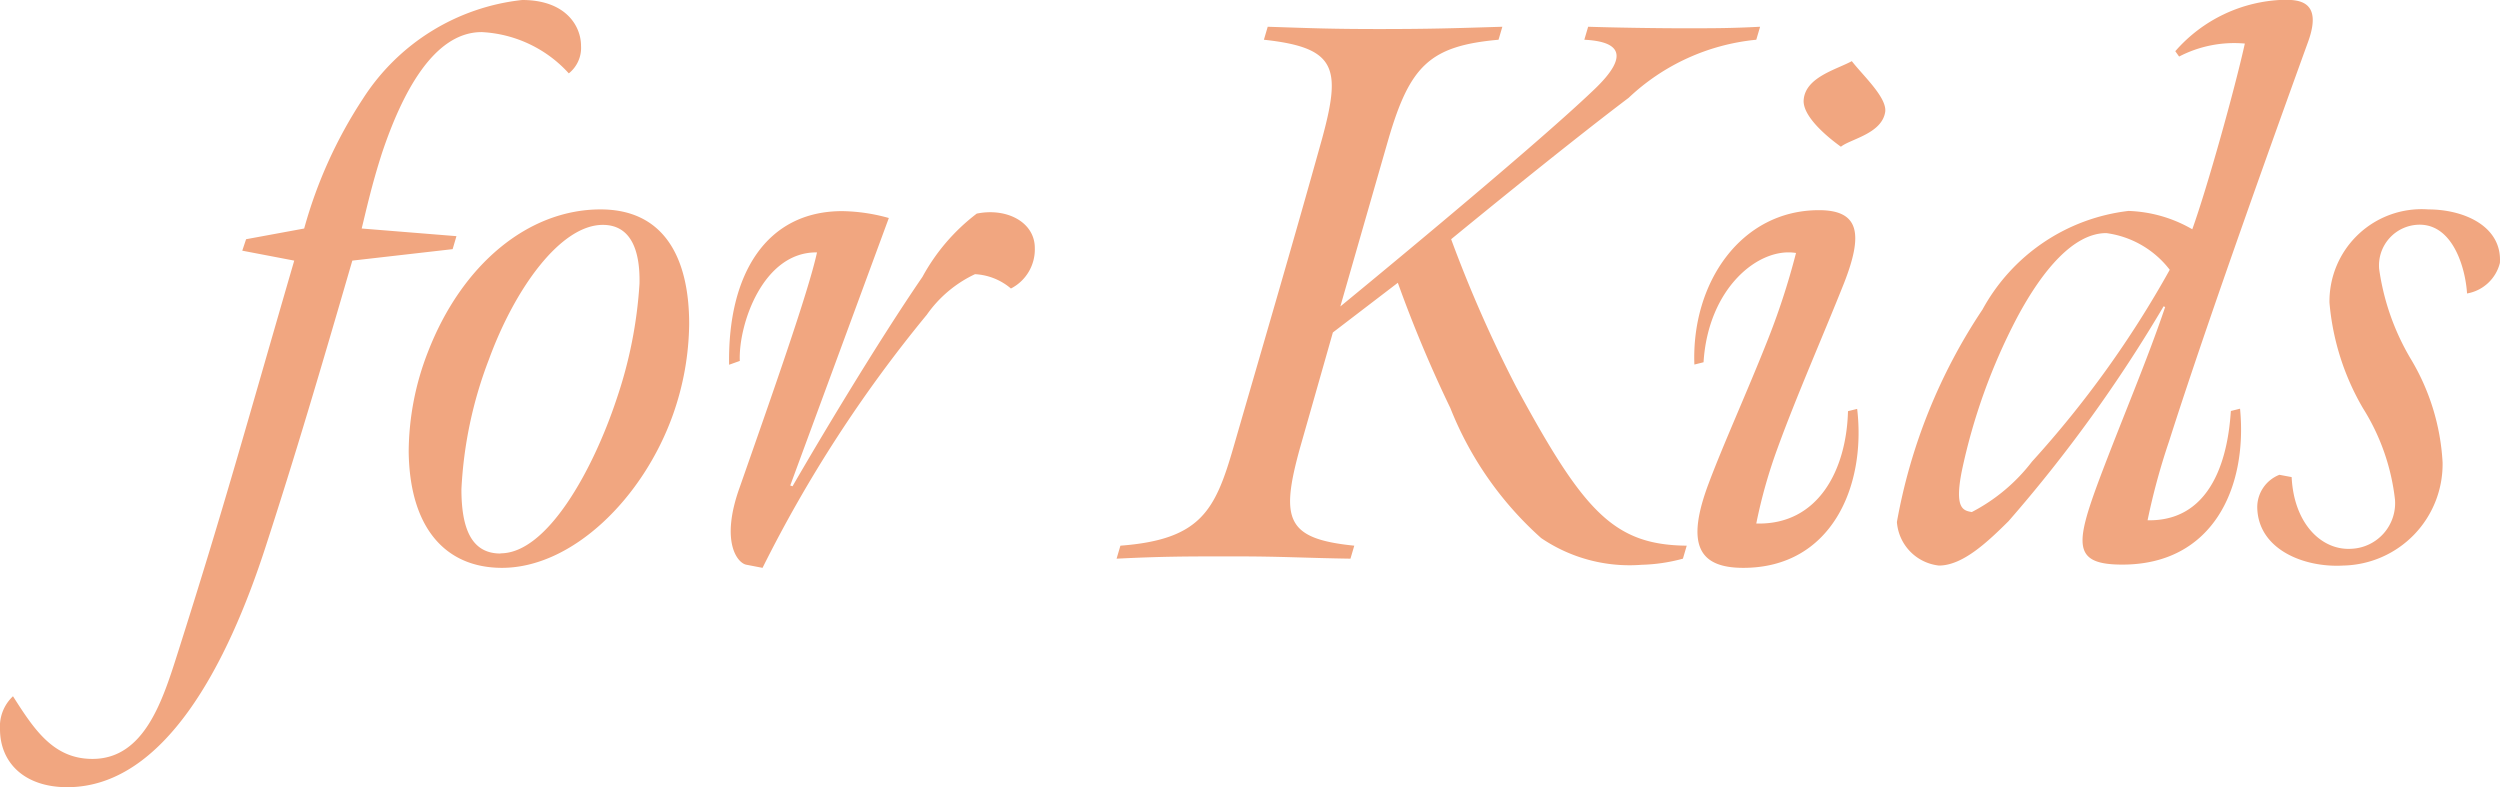 <svg xmlns="http://www.w3.org/2000/svg" width="52.338" height="16.48" viewBox="0 0 52.338 16.48">
  <path id="パス_12610" data-name="パス 12610" d="M-27.232,4.784c2.032,0,3.36-2.576,4.16-5.056.608-1.872,1.12-3.6,1.808-5.968l2.1-.24.08-.272-1.984-.16c.08-.32.208-.912.432-1.6.4-1.184,1.056-2.512,2.08-2.512a2.637,2.637,0,0,1,1.824.864.682.682,0,0,0,.256-.576c0-.416-.32-.96-1.232-.96A4.539,4.539,0,0,0-21.04-9.632a9.555,9.555,0,0,0-1.232,2.72l-1.216.224-.08.24,1.088.208c-1.056,3.632-1.456,5.12-2.432,8.192-.32,1.008-.7,2.24-1.792,2.24-.816,0-1.216-.608-1.664-1.312a.868.868,0,0,0-.272.688C-28.64,4.272-28.128,4.784-27.232,4.784Zm9.1-4.592c1.472,0,2.96-1.456,3.584-3.216a5.866,5.866,0,0,0,.336-1.888c0-1.392-.528-2.4-1.856-2.4-1.5,0-2.9,1.136-3.616,2.992a5.807,5.807,0,0,0-.4,2.08C-20.064-.64-19.312.192-18.128.192Zm-.032-.3c-.608,0-.816-.528-.816-1.344a8.741,8.741,0,0,1,.576-2.72c.544-1.488,1.5-2.816,2.384-2.816.576,0,.784.512.768,1.232a9.245,9.245,0,0,1-.48,2.416C-16.224-1.856-17.184-.112-18.16-.112Zm5.488.3a27.9,27.9,0,0,1,3.44-5.3,2.56,2.56,0,0,1,1.008-.848,1.262,1.262,0,0,1,.752.3.92.92,0,0,0,.5-.848c0-.544-.592-.848-1.216-.72A4.162,4.162,0,0,0-9.328-5.9c-.944,1.376-2.176,3.44-2.72,4.384l-.048-.016,2.064-5.6a3.792,3.792,0,0,0-.976-.144c-1.584,0-2.4,1.312-2.368,3.216l.224-.08c-.032-.752.48-2.288,1.616-2.272-.176.816-.944,2.992-1.616,4.912C-13.568-.352-13.2.1-13.008.128ZM5.728.128A3.624,3.624,0,0,0,6.592,0l.08-.272C5.136-.288,4.512-.992,3.1-3.6a27.321,27.321,0,0,1-1.36-3.088S4.016-8.56,5.456-9.648a4.52,4.52,0,0,1,2.672-1.216l.08-.272c-.608.032-.976.032-1.584.032-.656,0-1.536-.016-2.016-.032l-.08.272c.64.032,1.04.256.192,1.056-1.36,1.3-5.3,4.528-5.3,4.528S.16-7.856.432-8.8c.448-1.52.864-1.936,2.3-2.064l.08-.272c-1.024.032-1.552.048-2.576.048-.96,0-1.376-.016-2.336-.048l-.08.272C-.656-10.7-.56-10.272-.96-8.8c-.624,2.24-1.264,4.416-1.856,6.464C-3.2-1.008-3.5-.4-5.184-.272L-5.264,0c.976-.048,1.472-.048,2.448-.048,1.024,0,1.44.032,2.448.048l.08-.272C-1.712-.416-1.84-.816-1.424-2.32c.32-1.12.688-2.416.688-2.416l1.36-1.04a27.23,27.23,0,0,0,1.1,2.624,7.2,7.2,0,0,0,1.9,2.72A3.289,3.289,0,0,0,5.728.128ZM9.9-8.624c.192-.16.864-.272.928-.736.032-.3-.464-.752-.7-1.056-.32.176-.976.336-1.008.816C9.1-9.3,9.5-8.912,9.9-8.624ZM7.856.192c1.84,0,2.576-1.7,2.384-3.328l-.192.048C10.016-1.856,9.424-.7,8.128-.736A10.7,10.7,0,0,1,8.576-2.32c.4-1.1.96-2.368,1.392-3.456.4-1.024.32-1.52-.528-1.52-1.632,0-2.672,1.52-2.608,3.232l.192-.048C7.12-5.664,8.176-6.528,8.96-6.4a15.22,15.22,0,0,1-.624,1.9c-.4,1.008-.9,2.112-1.2,2.912C6.656-.32,6.9.192,7.856.192ZM12.64-.976c-.176-.032-.368-.064-.208-.864a12.411,12.411,0,0,1,1.152-3.2c.528-.992,1.184-1.776,1.872-1.776a2.009,2.009,0,0,1,1.328.768A21.486,21.486,0,0,1,13.9-2.032,3.775,3.775,0,0,1,12.64-.976ZM11.952.144c.5,0,1.024-.5,1.456-.928a30.079,30.079,0,0,0,3.248-4.5l.032.016c-.384,1.136-.9,2.336-1.376,3.6-.512,1.376-.56,1.792.48,1.792,1.888,0,2.624-1.6,2.464-3.264l-.192.048c-.032.4-.144,2.32-1.744,2.288a13.963,13.963,0,0,1,.448-1.648c.576-1.808,1.568-4.656,2.912-8.368.32-.88-.224-.88-.512-.88A3.136,3.136,0,0,0,16.9-10.624l.08.112a2.5,2.5,0,0,1,1.376-.272c-.208.944-.784,3.008-1.1,3.888A2.843,2.843,0,0,0,15.92-7.28a4.013,4.013,0,0,0-3.056,2.064A11.713,11.713,0,0,0,11.072-.768.991.991,0,0,0,11.952.144Zm8.464,0a2.124,2.124,0,0,0,2.08-2.16,4.7,4.7,0,0,0-.672-2.176,5.059,5.059,0,0,1-.656-1.872.853.853,0,0,1,.848-.928c.7,0,.96.912.992,1.44a.861.861,0,0,0,.688-.64c.048-.768-.752-1.12-1.5-1.12A1.93,1.93,0,0,0,20.128-5.36a5.264,5.264,0,0,0,.7,2.208,4.544,4.544,0,0,1,.672,1.92.956.956,0,0,1-.9,1.024c-.624.048-1.216-.512-1.264-1.5l-.256-.048a.729.729,0,0,0-.464.672C18.624-.192,19.6.192,20.416.144Z" transform="translate(28.64 11.696)" fill="#f1a680"/>
</svg>
